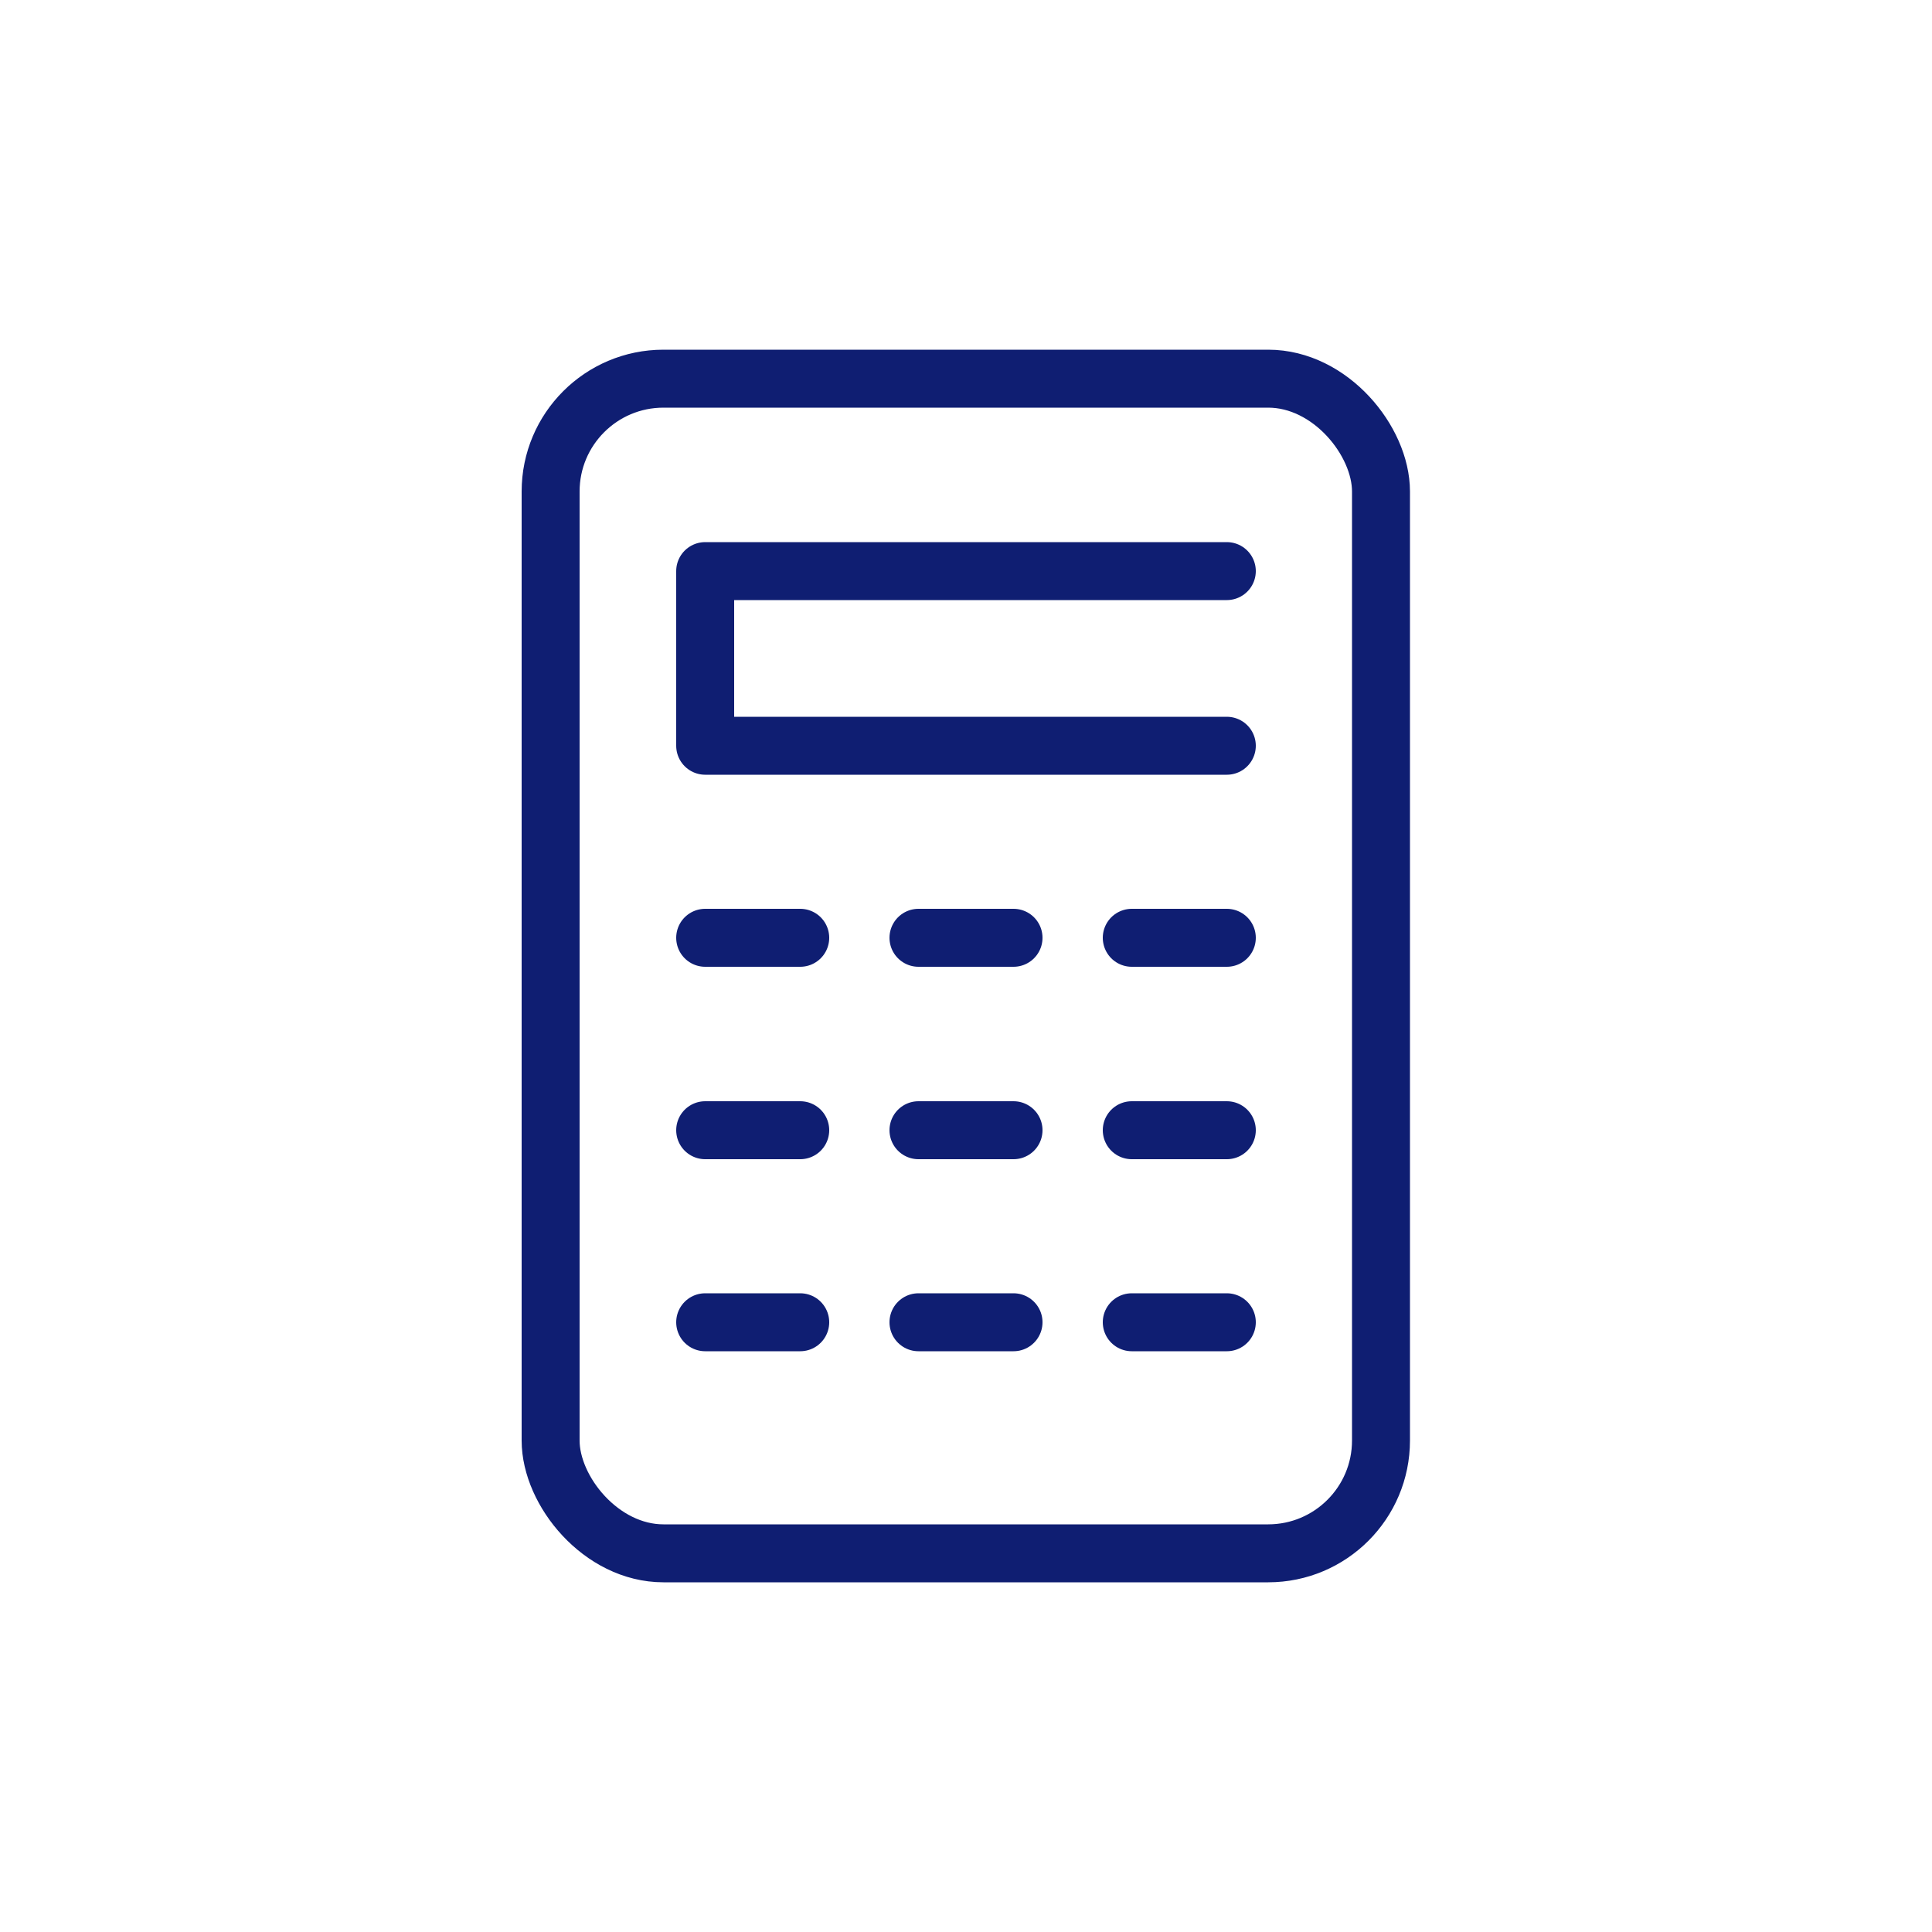 <?xml version="1.0" encoding="UTF-8"?><svg id="Calque_1" xmlns="http://www.w3.org/2000/svg" viewBox="0 0 50 50"><rect x="14.25" y="9.8" width="21.49" height="30.4" rx="2.92" ry="2.92" style="fill:none; stroke:#0f1e72; stroke-linecap:round; stroke-linejoin:round; stroke-width:1.5px;"/><polyline points="31.75 19.3 18.25 19.3 18.25 14.78 31.75 14.78" style="fill:none; stroke:#0f1e72; stroke-linecap:round; stroke-linejoin:round; stroke-width:1.5px;"/><g><line x1="18.25" y1="24.27" x2="20.71" y2="24.27" style="fill:none; stroke:#0f1e72; stroke-linecap:round; stroke-linejoin:round; stroke-width:1.5px;"/><line x1="29.29" y1="24.27" x2="31.75" y2="24.27" style="fill:none; stroke:#0f1e72; stroke-linecap:round; stroke-linejoin:round; stroke-width:1.5px;"/><line x1="23.77" y1="24.27" x2="26.23" y2="24.27" style="fill:none; stroke:#0f1e72; stroke-linecap:round; stroke-linejoin:round; stroke-width:1.5px;"/><line x1="18.25" y1="29.25" x2="20.71" y2="29.25" style="fill:none; stroke:#0f1e72; stroke-linecap:round; stroke-linejoin:round; stroke-width:1.5px;"/><line x1="29.29" y1="29.25" x2="31.75" y2="29.25" style="fill:none; stroke:#0f1e72; stroke-linecap:round; stroke-linejoin:round; stroke-width:1.5px;"/><line x1="23.77" y1="29.25" x2="26.23" y2="29.25" style="fill:none; stroke:#0f1e72; stroke-linecap:round; stroke-linejoin:round; stroke-width:1.5px;"/><line x1="18.25" y1="34.22" x2="20.71" y2="34.22" style="fill:none; stroke:#0f1e72; stroke-linecap:round; stroke-linejoin:round; stroke-width:1.5px;"/><line x1="29.29" y1="34.22" x2="31.75" y2="34.22" style="fill:none; stroke:#0f1e72; stroke-linecap:round; stroke-linejoin:round; stroke-width:1.5px;"/><line x1="23.77" y1="34.22" x2="26.23" y2="34.22" style="fill:none; stroke:#0f1e72; stroke-linecap:round; stroke-linejoin:round; stroke-width:1.5px;"/></g></svg>